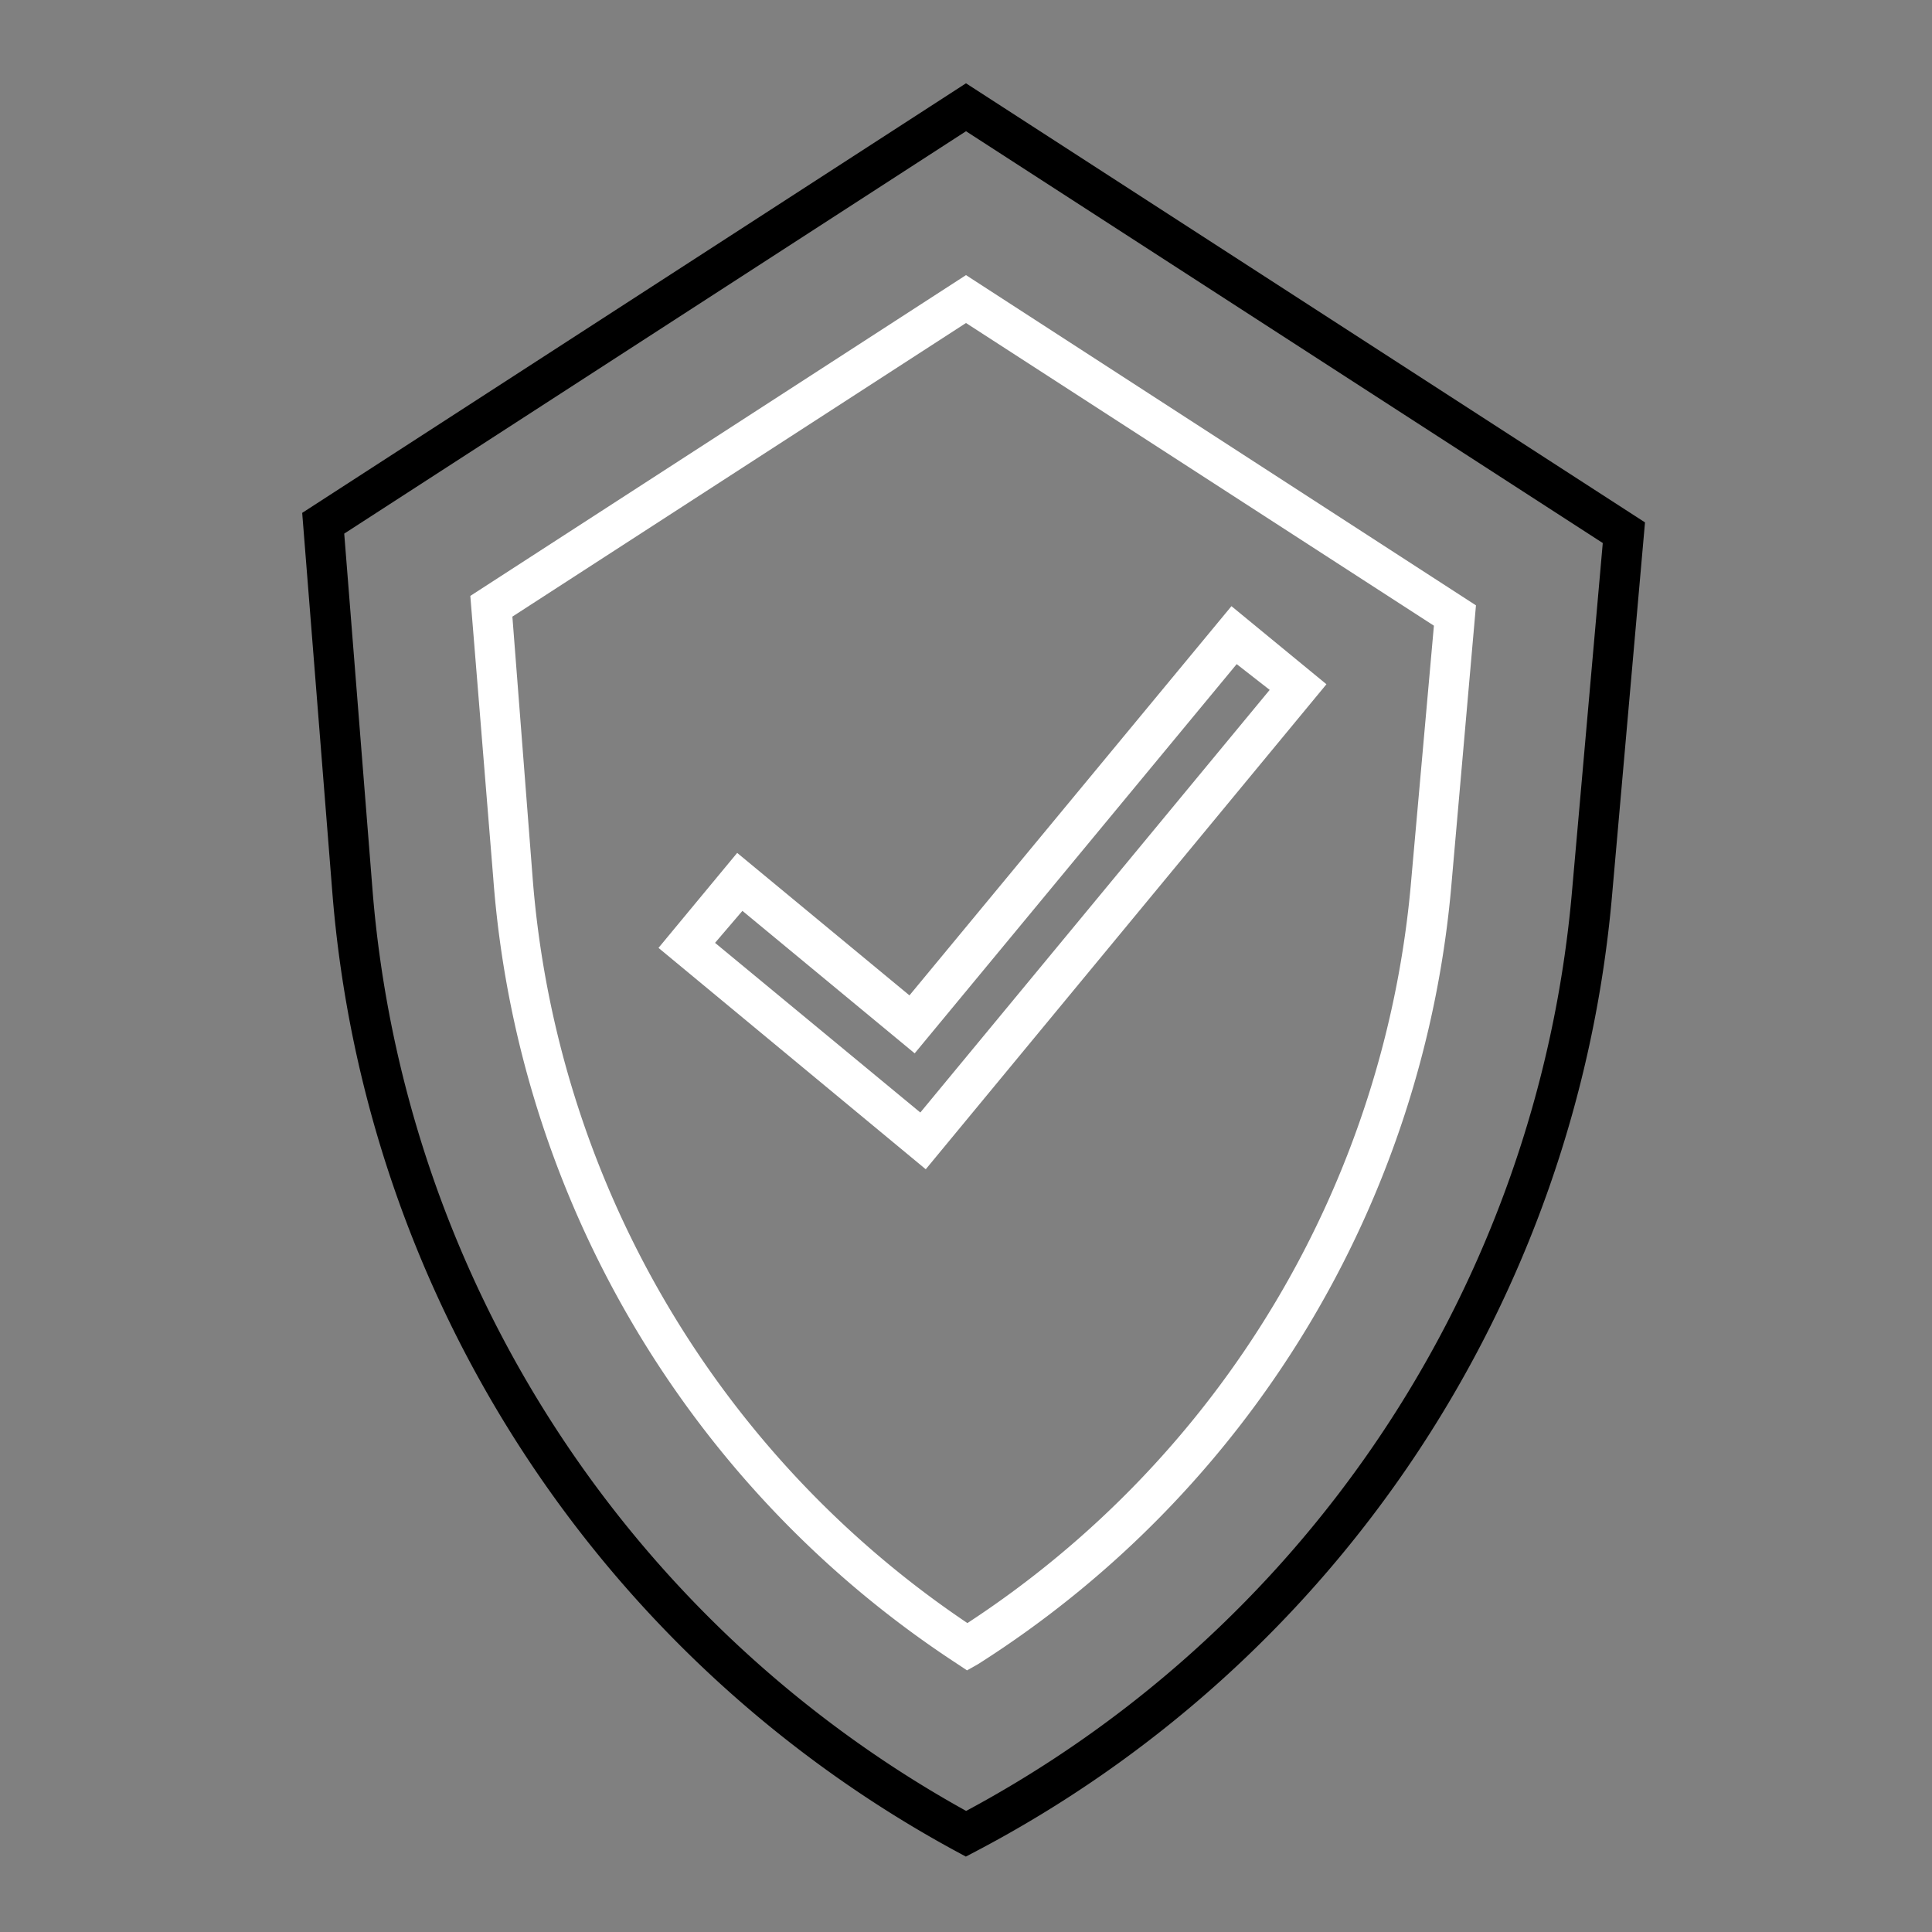 <svg xmlns="http://www.w3.org/2000/svg" id="Your_Icons" data-name="Your Icons" viewBox="0 0 96 96" height="100px" width="100px" fill="white"><rect x="0" y="0" width="96" height="96" fill="#808080" stroke="none"/><defs><style>.cls-1{fill:none;stroke:#000000;stroke-linecap:round;stroke-miterlimit:10;stroke-width:2px;}</style></defs><title></title><path d="M48,5.33,16.06,26l1.45,18.26A58.58,58.58,0,0,0,48,91.12,58.5,58.5,0,0,0,79.1,44.47l1.59-18Z" class="cls-1"></path><path d="M48.05,83l-.54-.36a51.18,51.18,0,0,1-23-39L23.37,29.61,48,13.67,73.34,30.08,72.13,43.85A51.1,51.1,0,0,1,48.6,82.69ZM25.46,30.64l1,12.9A49.21,49.21,0,0,0,48.07,80.65a49.09,49.09,0,0,0,22.06-37l1.12-12.56L48,16.05Z"></path><path d="M46,58.1l-13.28-11,3.91-4.72,8.56,7.08,16-19.34L65.91,34ZM35.53,46.85l10.2,8.43,17.36-21L61.45,33l-16,19.34-8.56-7.08Z"></path></svg>